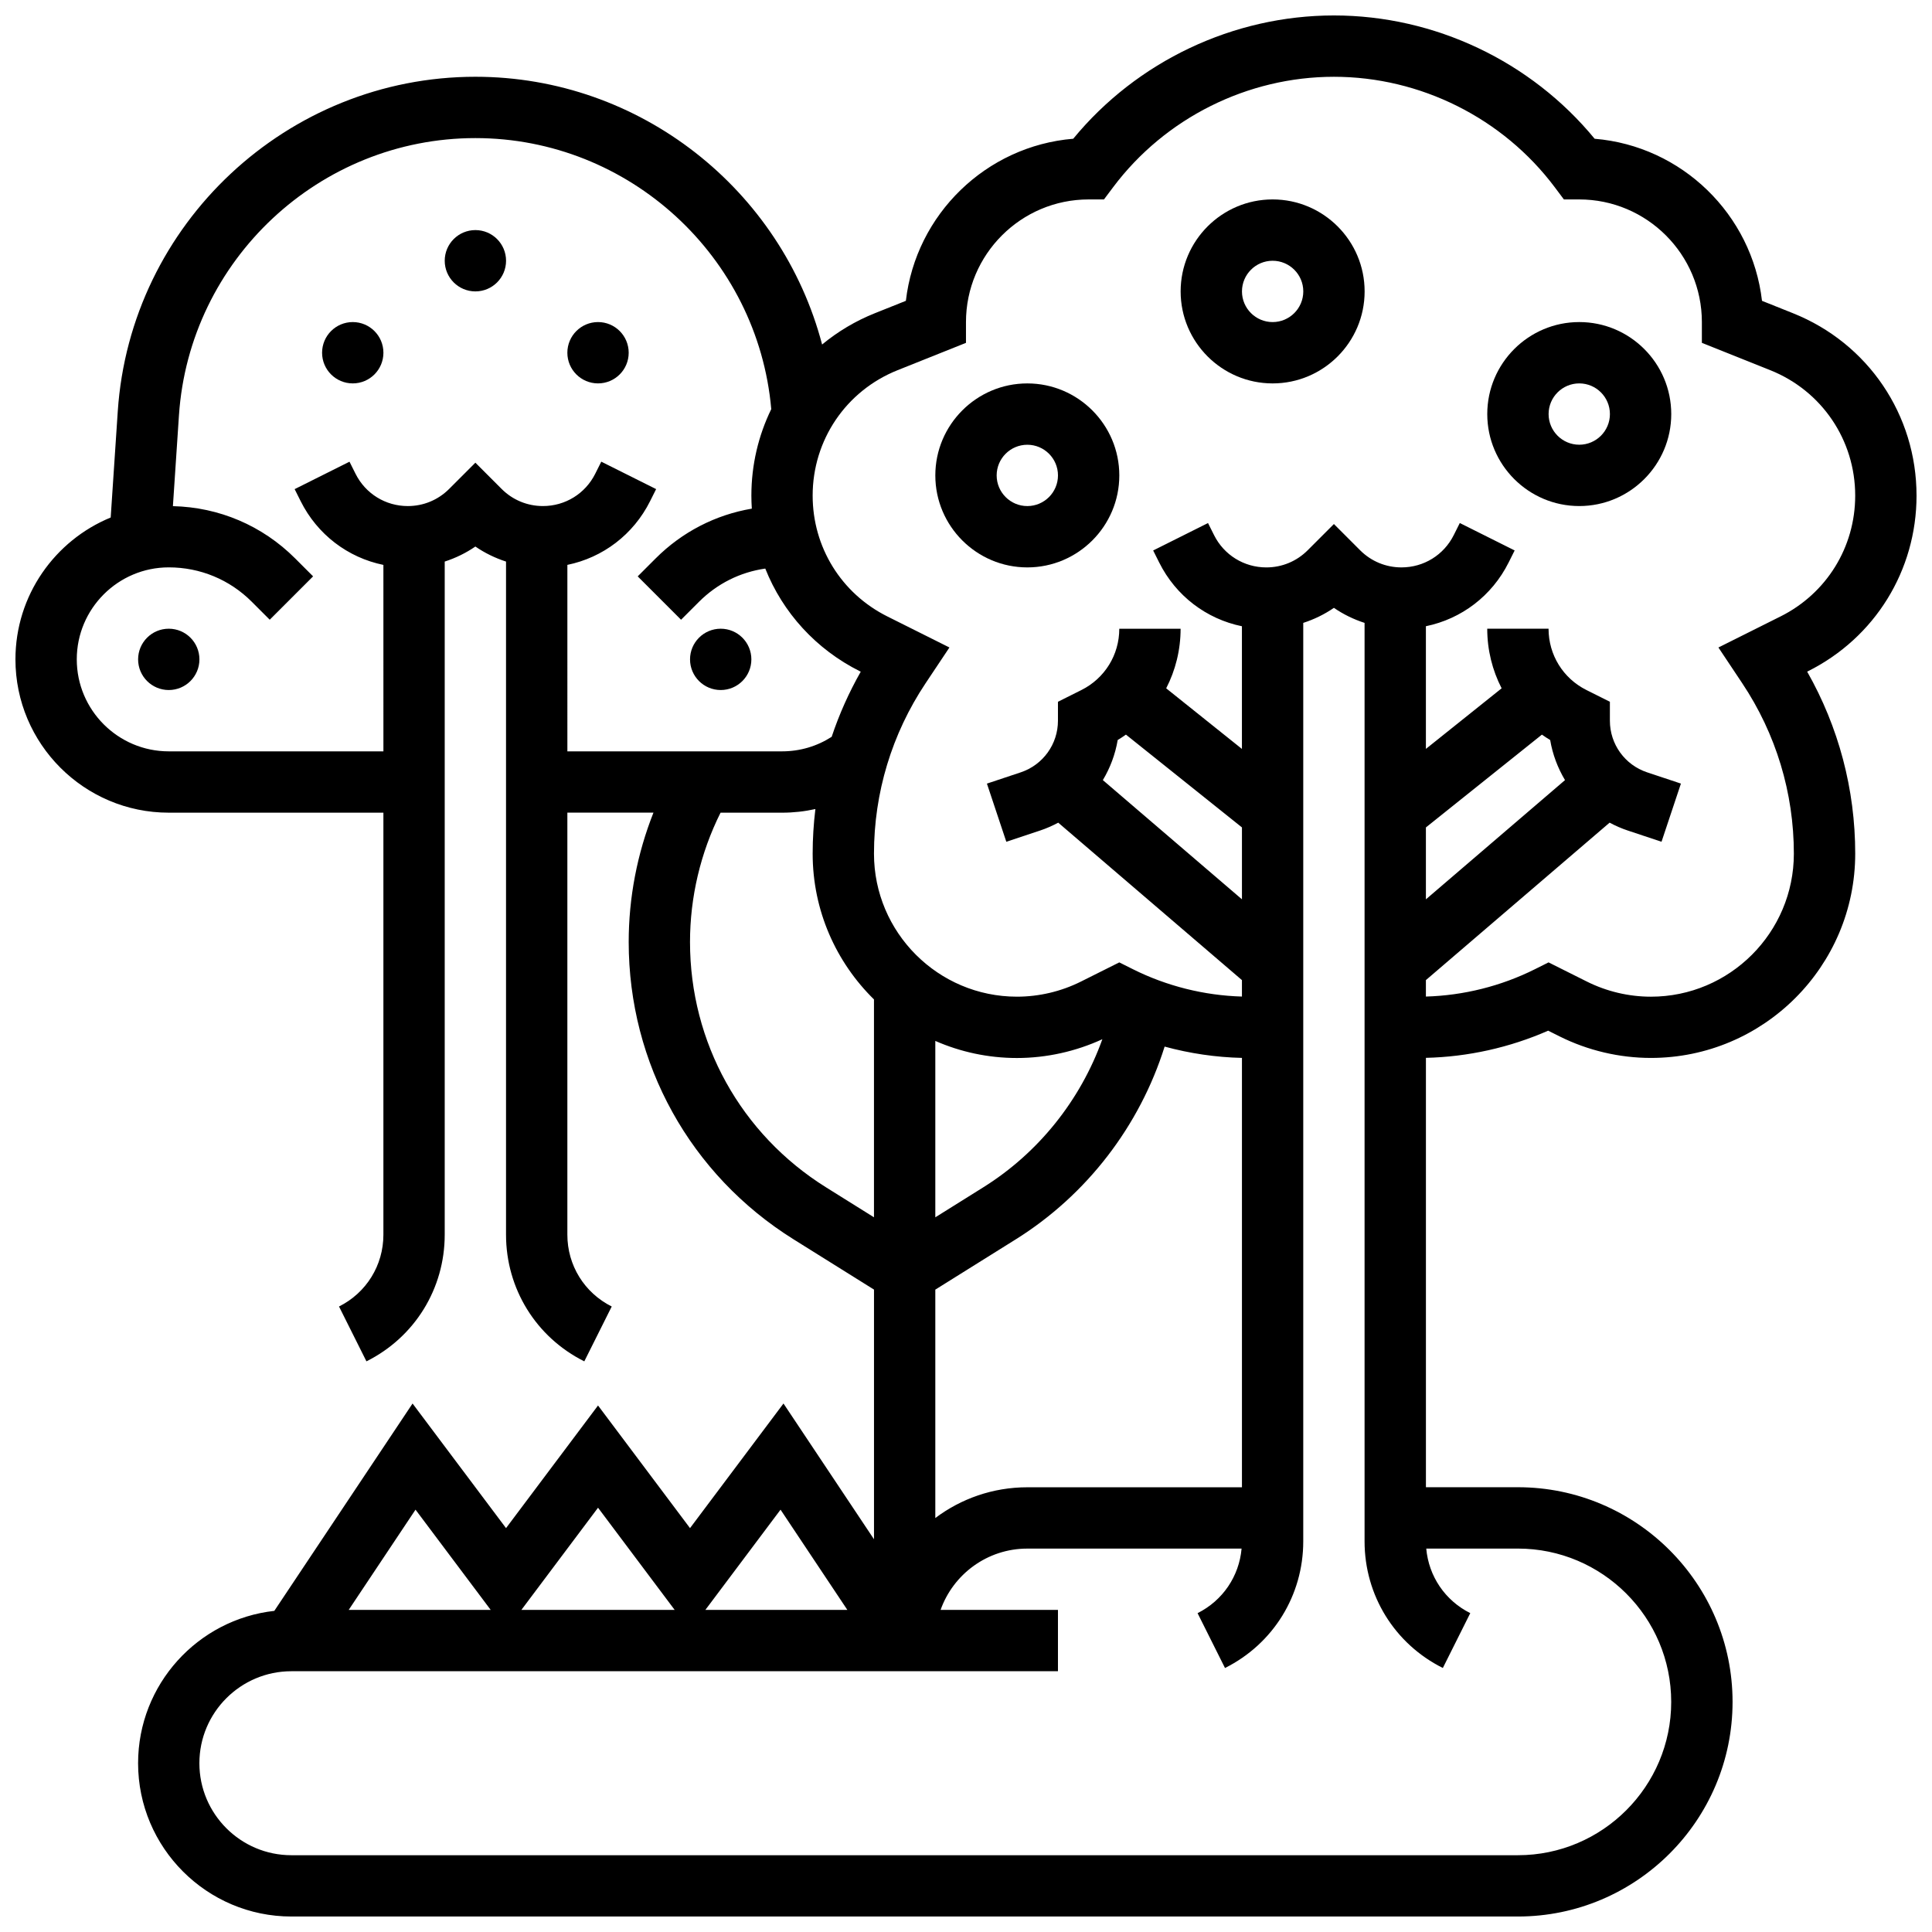 <?xml version="1.0" encoding="UTF-8"?>
<!-- Uploaded to: ICON Repo, www.svgrepo.com, Generator: ICON Repo Mixer Tools -->
<svg width="800px" height="800px" version="1.1" viewBox="144 144 512 512" xmlns="http://www.w3.org/2000/svg">
 <defs>
  <clipPath id="a">
   <path d="m148.09 148.09h503.81v503.81h-503.81z"/>
  </clipPath>
 </defs>
 <g clip-path="url(#a)">
  <path d="m651.9 275.34c0-21.406-12.844-40.375-32.719-48.324l-8.234-3.293c-2.644-22.91-21.234-41.031-44.352-42.953-16.875-20.531-42.41-32.676-69.086-32.676s-52.215 12.145-69.09 32.672c-23.117 1.922-41.707 20.043-44.352 42.953l-8.234 3.293c-5.168 2.066-9.852 4.883-13.969 8.289-10.738-40.949-48.148-70.957-91.883-70.957-49.828 0-91.457 38.945-94.773 88.664l-1.875 28.137c-14.797 6.078-25.242 20.637-25.242 37.594 0 22.402 18.227 40.629 40.629 40.629h56.883v111.84c0 8.109-4.508 15.402-11.762 19.027l7.269 14.535c12.797-6.394 20.742-19.254 20.742-33.559v-178.39c2.879-0.93 5.613-2.258 8.125-3.984 2.512 1.723 5.246 3.055 8.125 3.984v178.39c0 14.305 7.949 27.168 20.742 33.562l7.269-14.535c-7.25-3.629-11.758-10.918-11.758-19.027v-111.85h22.816c-4.309 10.875-6.562 22.512-6.562 34.27 0 32.246 16.324 61.699 43.668 78.789l21.34 13.336v66.168l-23.988-35.98-24.77 33.027-24.379-32.504-24.379 32.504-24.77-33.023-36.637 54.949c-20.273 2.254-36.102 19.496-36.102 40.371 0 22.402 18.227 40.629 40.629 40.629h325.04c31.363 0 56.883-25.516 56.883-56.883 0-31.363-25.516-56.883-56.883-56.883h-24.379v-113.79c11.121-0.254 22.203-2.723 32.391-7.199l3.016 1.508c7.481 3.738 15.852 5.715 24.215 5.715 29.855 0 54.145-24.285 54.145-54.145 0-17.008-4.383-33.543-12.734-48.23l0.215-0.105c17.746-8.875 28.77-26.711 28.77-46.555zm-357.54 18.359c9.414-1.934 17.496-8.035 21.922-16.887l1.598-3.195-14.535-7.269-1.602 3.199c-2.641 5.281-7.949 8.562-13.855 8.562-4.137 0-8.027-1.609-10.953-4.535l-6.953-6.957-6.957 6.957c-2.926 2.926-6.816 4.539-10.953 4.539-5.906 0-11.215-3.281-13.855-8.562l-1.598-3.195-14.535 7.269 1.598 3.195c4.426 8.852 12.508 14.953 21.922 16.887l0.004 49.41h-56.883c-13.441 0-24.379-10.938-24.379-24.379 0-13.441 10.934-24.379 24.379-24.379 8.309 0 16.121 3.234 21.996 9.113l4.762 4.762 11.492-11.492-4.762-4.762c-8.684-8.684-20.152-13.566-32.391-13.844l1.602-24.043c2.75-41.215 37.258-73.496 78.562-73.496 40.742 0 74.848 31.418 78.406 71.828-3.402 6.973-5.269 14.766-5.269 22.918 0 1.156 0.043 2.309 0.117 3.453-9.602 1.629-18.453 6.16-25.48 13.188l-4.762 4.762 11.492 11.492 4.762-4.762c4.816-4.816 10.93-7.856 17.555-8.797 4.625 11.637 13.398 21.371 25.086 27.219l0.215 0.109c-3.137 5.516-5.711 11.293-7.707 17.258-3.918 2.519-8.418 3.852-13.156 3.852h-56.883zm145.84 46.414c0.75-0.449 1.477-0.934 2.184-1.434l30.746 24.594v19.055l-36.863-31.594c1.934-3.231 3.293-6.816 3.934-10.621zm32.93 198.03h-56.883c-9.141 0-17.582 3.035-24.379 8.148v-60.527l21.34-13.336c18.801-11.75 32.828-30.043 39.43-51.07 6.68 1.82 13.578 2.84 20.492 2.996zm-68.535-79.5-12.727 7.957v-46.746c6.633 2.902 13.949 4.527 21.641 4.527 7.777 0 15.559-1.73 22.629-4.981-5.785 16.125-16.898 30.094-31.543 39.242zm-41.703 0c-22.562-14.098-36.031-38.398-36.031-65.004 0-11.898 2.789-23.652 8.09-34.266l16.289-0.004c3.019 0 5.977-0.328 8.848-0.965-0.473 3.906-0.723 7.852-0.723 11.828 0 15.113 6.231 28.793 16.25 38.625v57.738zm5.668 112h-37.633l19.926-26.566zm-45.762 0h-40.629l20.316-27.086zm-68.68-26.566 19.926 26.566h-37.637zm332.77 50.945c0 22.402-18.227 40.629-40.629 40.629h-325.04c-13.441 0-24.379-10.938-24.379-24.379 0-13.441 10.934-24.379 24.379-24.379h203.15v-16.25h-31.105c3.356-9.457 12.387-16.25 22.98-16.25h56.789c-0.648 7.328-4.988 13.77-11.664 17.109l7.269 14.535c12.793-6.398 20.738-19.262 20.738-33.566v-243.4c2.879-0.93 5.613-2.258 8.125-3.984 2.512 1.723 5.246 3.055 8.125 3.984v243.4c0 14.305 7.949 27.168 20.742 33.562l7.269-14.535c-6.676-3.34-11.016-9.781-11.664-17.109h24.285c22.402 0 40.629 18.227 40.629 40.633zm-34.262-256.34c0.711 0.5 1.434 0.984 2.188 1.434 0.641 3.805 2 7.391 3.93 10.621l-36.863 31.598v-19.055zm63.23-31.32-16.457 8.23 6.316 9.477c8.949 13.422 13.676 29.039 13.676 45.172 0 20.895-17 37.891-37.891 37.891-5.852 0-11.711-1.383-16.945-4l-10.172-5.09-3.633 1.816c-8.938 4.469-18.879 6.957-28.871 7.238v-4.359l48.684-41.727c1.523 0.816 3.117 1.523 4.797 2.082l8.961 2.984 5.141-15.418-8.961-2.984c-5.902-1.965-9.863-7.465-9.863-13.68v-5.023l-6.211-3.106c-6.195-3.098-10.043-9.324-10.043-16.25h-16.25c0 5.633 1.355 11.012 3.816 15.793l-20.07 16.055v-32.508c9.414-1.934 17.496-8.035 21.922-16.887l1.598-3.195-14.535-7.269-1.602 3.199c-2.641 5.281-7.949 8.562-13.855 8.562-4.137 0-8.027-1.609-10.953-4.535l-6.953-6.957-6.957 6.957c-2.926 2.926-6.816 4.539-10.953 4.539-5.906 0-11.215-3.281-13.855-8.562l-1.598-3.195-14.535 7.269 1.598 3.195c4.426 8.852 12.508 14.953 21.922 16.887v32.508l-20.07-16.059c2.461-4.781 3.82-10.16 3.82-15.793h-16.25c0 6.926-3.848 13.152-10.047 16.25l-6.207 3.106v5.019c0 6.219-3.965 11.715-9.863 13.684l-8.961 2.984 5.141 15.418 8.961-2.984c1.68-0.559 3.273-1.27 4.797-2.082l48.684 41.723v4.359c-9.988-0.285-19.934-2.769-28.871-7.238l-3.633-1.816-10.168 5.086c-5.234 2.617-11.094 4-16.945 4-20.898 0-37.895-16.996-37.895-37.895 0-16.129 4.731-31.75 13.676-45.168l6.32-9.477-16.461-8.23c-12.207-6.098-19.789-18.367-19.789-32.016 0-14.723 8.832-27.766 22.5-33.234l18.133-7.25v-5.504c0-17.922 14.582-32.504 32.504-32.504h4.062l2.438-3.25c13.738-18.316 35.609-29.254 58.508-29.254 22.898 0 44.77 10.938 58.508 29.254l2.434 3.25h4.062c17.922 0 32.504 14.582 32.504 32.504v5.5l18.129 7.25c13.672 5.473 22.504 18.52 22.504 33.238 0 13.648-7.582 25.918-19.789 32.02z"/>
 </g>
 <path d="m416.25 245.61c-13.441 0-24.379 10.938-24.379 24.379s10.934 24.379 24.379 24.379c13.441 0 24.379-10.938 24.379-24.379s-10.938-24.379-24.379-24.379zm0 32.504c-4.481 0-8.125-3.644-8.125-8.125s3.644-8.125 8.125-8.125 8.125 3.644 8.125 8.125-3.644 8.125-8.125 8.125z"/>
 <path d="m562.52 229.35c-13.441 0-24.379 10.938-24.379 24.379 0 13.441 10.934 24.379 24.379 24.379 13.441 0 24.379-10.938 24.379-24.379-0.004-13.441-10.938-24.379-24.379-24.379zm0 32.504c-4.481 0-8.125-3.644-8.125-8.125s3.644-8.125 8.125-8.125 8.125 3.644 8.125 8.125-3.644 8.125-8.125 8.125z"/>
 <path d="m481.26 196.85c-13.441 0-24.379 10.938-24.379 24.379 0 13.441 10.934 24.379 24.379 24.379 13.441 0 24.379-10.938 24.379-24.379 0-13.441-10.938-24.379-24.379-24.379zm0 32.504c-4.481 0-8.125-3.644-8.125-8.125 0-4.481 3.644-8.125 8.125-8.125 4.481 0 8.125 3.644 8.125 8.125 0 4.481-3.644 8.125-8.125 8.125z"/>
 <path d="m310.61 237.48c0 4.488-3.637 8.125-8.125 8.125s-8.129-3.637-8.129-8.125 3.641-8.129 8.129-8.129 8.125 3.641 8.125 8.129"/>
 <path d="m245.61 237.48c0 4.488-3.637 8.125-8.125 8.125s-8.129-3.637-8.129-8.125 3.641-8.129 8.129-8.129 8.125 3.641 8.125 8.129"/>
 <path d="m196.85 318.74c0 4.488-3.637 8.125-8.125 8.125-4.488 0-8.125-3.637-8.125-8.125s3.637-8.125 8.125-8.125c4.488 0 8.125 3.637 8.125 8.125"/>
 <path d="m343.12 318.74c0 4.488-3.637 8.125-8.125 8.125-4.488 0-8.129-3.637-8.129-8.125s3.641-8.125 8.129-8.125c4.488 0 8.125 3.637 8.125 8.125"/>
 <path d="m278.11 213.1c0 4.488-3.637 8.125-8.125 8.125s-8.129-3.637-8.129-8.125c0-4.488 3.641-8.125 8.129-8.125s8.125 3.637 8.125 8.125"/>
</svg>